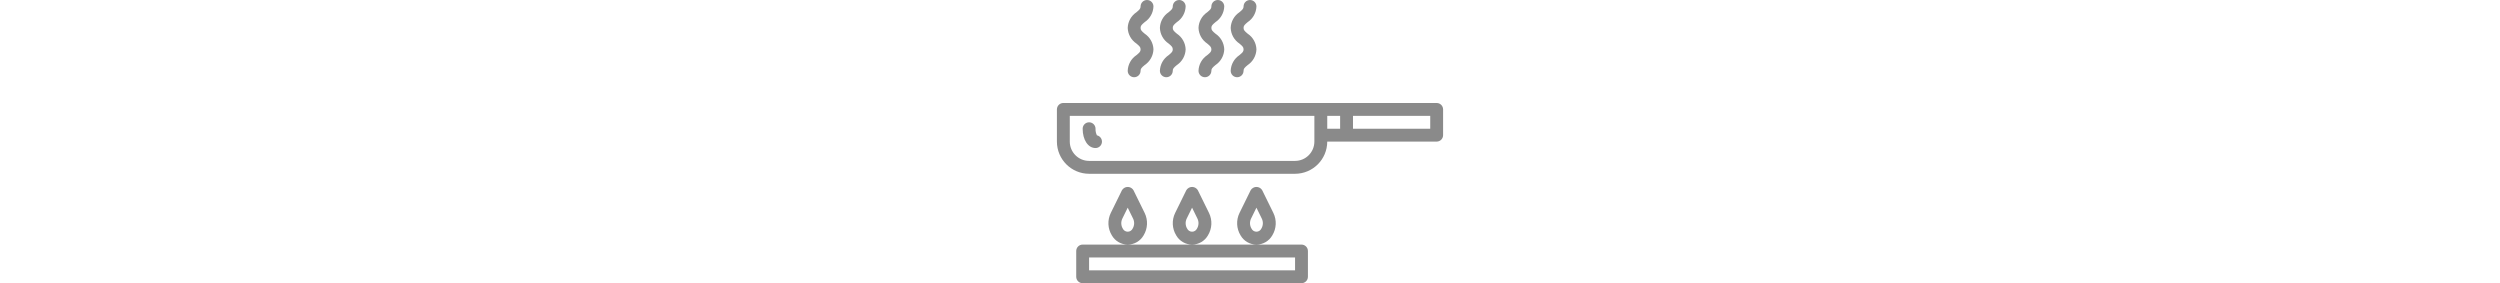 <svg height="58" fill="#8a8a8a" xmlns="http://www.w3.org/2000/svg" viewBox="0 0 512 375.47">
  <path d="m503.47,136.53H8.53c-4.71,0-8.53,3.82-8.53,8.53v42.67c.03,23.55,19.11,42.64,42.67,42.67h273.07c23.55-.03,42.64-19.11,42.67-42.67h145.07c4.71,0,8.53-3.82,8.53-8.53v-34.13c0-4.71-3.82-8.53-8.53-8.53Zm-162.13,51.2c-.02,14.13-11.47,25.58-25.6,25.6H42.67c-14.13-.02-25.58-11.47-25.6-25.6v-34.13h324.27v34.13Zm17.07-34.13h17.07v17.07h-17.07v-17.07Zm136.53,17.07h-102.4v-17.07h102.4v17.07ZM114.9,312.08c5.54-9.02,6.08-20.25,1.43-29.75l-14.8-30.1c-2.49-4.23-7.94-5.64-12.17-3.14-1.3.76-2.38,1.85-3.14,3.14l-14.79,30.1c-4.65,9.51-4.12,20.73,1.42,29.75,4.32,7.54,12.34,12.18,21.03,12.18s16.71-4.65,21.03-12.18Zm-14.49-9.02c-1.2,2.52-3.75,4.14-6.54,4.14s-5.34-1.61-6.54-4.14c-2.41-4.02-2.63-8.98-.6-13.2l7.14-14.52,7.14,14.52c2.04,4.22,1.82,9.18-.6,13.2h0Zm99.82,9.02c5.54-9.02,6.08-20.25,1.43-29.75l-14.8-30.1c-2.49-4.23-7.94-5.64-12.17-3.14-1.3.76-2.38,1.85-3.14,3.14l-14.79,30.1c-4.65,9.51-4.12,20.73,1.42,29.75,4.32,7.54,12.34,12.18,21.03,12.18s16.71-4.65,21.03-12.18h0Zm-14.49-9.02c-1.2,2.52-3.75,4.14-6.54,4.14s-5.34-1.61-6.54-4.14c-2.41-4.02-2.63-8.98-.6-13.2l7.14-14.52,7.14,14.52c2.04,4.22,1.82,9.18-.6,13.2h0Zm99.82,9.02c5.54-9.02,6.08-20.25,1.43-29.75l-14.8-30.1c-2.49-4.23-7.94-5.64-12.17-3.14-1.3.76-2.38,1.85-3.14,3.14l-14.79,30.1c-4.65,9.51-4.12,20.73,1.42,29.75,4.32,7.54,12.34,12.18,21.03,12.18s16.71-4.65,21.03-12.18h0Zm-14.49-9.02c-1.2,2.52-3.75,4.14-6.54,4.14s-5.34-1.61-6.54-4.14c-2.41-4.02-2.63-8.98-.6-13.2l7.14-14.52,7.14,14.52c2.04,4.22,1.82,9.18-.6,13.2h0ZM210.26,29.32c7-4.65,11.32-12.39,11.6-20.78,0-4.71-3.82-8.53-8.53-8.53s-8.53,3.82-8.53,8.53c0,2.88-1.33,4.23-5.46,7.67-7,4.65-11.32,12.39-11.6,20.78.28,8.4,4.61,16.14,11.6,20.79,4.13,3.44,5.46,4.8,5.46,7.67s-1.1,4.02-5.46,7.65c-7,4.64-11.33,12.37-11.61,20.77,0,4.71,3.82,8.53,8.53,8.53s8.53-3.82,8.53-8.53c0-2.74,1.1-4.02,5.46-7.65,7-4.64,11.33-12.37,11.61-20.76-.28-8.39-4.6-16.14-11.6-20.78-4.13-3.44-5.47-4.8-5.47-7.68s1.33-4.23,5.46-7.67Zm42.67,0c7-4.65,11.32-12.39,11.6-20.78,0-4.71-3.82-8.53-8.53-8.53s-8.53,3.82-8.53,8.53c0,2.88-1.33,4.23-5.46,7.67-7,4.65-11.32,12.39-11.6,20.78.28,8.4,4.61,16.14,11.6,20.79,4.13,3.44,5.46,4.8,5.46,7.67s-1.1,4.02-5.46,7.65c-7,4.64-11.33,12.37-11.61,20.77,0,4.71,3.82,8.53,8.53,8.53s8.53-3.82,8.53-8.53c0-2.74,1.1-4.02,5.46-7.65,7-4.64,11.33-12.37,11.61-20.76-.28-8.39-4.6-16.14-11.6-20.78-4.13-3.44-5.47-4.8-5.47-7.68s1.33-4.23,5.46-7.67Zm-136.53,0c7-4.65,11.32-12.39,11.6-20.78,0-4.71-3.82-8.53-8.53-8.53s-8.53,3.82-8.53,8.53c0,2.88-1.33,4.23-5.46,7.67-7,4.65-11.32,12.39-11.6,20.78.28,8.4,4.61,16.14,11.6,20.79,4.13,3.44,5.46,4.8,5.46,7.67s-1.1,4.02-5.46,7.65c-7,4.64-11.33,12.37-11.61,20.77,0,4.71,3.82,8.53,8.53,8.53s8.53-3.82,8.53-8.53c0-2.74,1.1-4.02,5.46-7.65,7-4.64,11.33-12.37,11.61-20.76-.28-8.39-4.6-16.14-11.6-20.78-4.13-3.44-5.47-4.8-5.47-7.68s1.33-4.23,5.46-7.67Zm42.67,0c7-4.65,11.32-12.39,11.6-20.78,0-4.71-3.82-8.53-8.53-8.53s-8.53,3.82-8.53,8.53c0,2.88-1.33,4.23-5.46,7.67-7,4.65-11.32,12.39-11.6,20.78.28,8.4,4.61,16.14,11.6,20.79,4.13,3.44,5.46,4.8,5.46,7.67s-1.1,4.02-5.46,7.65c-7,4.64-11.33,12.37-11.61,20.77,0,4.71,3.82,8.53,8.53,8.53s8.53-3.82,8.53-8.53c0-2.74,1.1-4.02,5.46-7.65,7-4.64,11.33-12.37,11.61-20.76-.28-8.39-4.6-16.14-11.6-20.78-4.13-3.44-5.47-4.8-5.47-7.68s1.33-4.23,5.46-7.67ZM25.6,332.8v34.13c0,4.71,3.82,8.53,8.53,8.53h290.13c4.71,0,8.53-3.82,8.53-8.53v-34.13c0-4.71-3.82-8.53-8.53-8.53H34.13c-4.71,0-8.53,3.82-8.53,8.53Zm17.07,8.53h273.07v17.07H42.67v-17.07Z"/>
  <path d="m53.05,179.4c-1.34-2.71-1.97-5.71-1.85-8.73,0-4.71-3.82-8.53-8.53-8.53s-8.53,3.82-8.53,8.53c0,14.83,7.18,25.6,17.07,25.6,4.35,0,8.01-3.28,8.48-7.61.47-4.33-2.39-8.32-6.64-9.26h0Z"/>
</svg>
